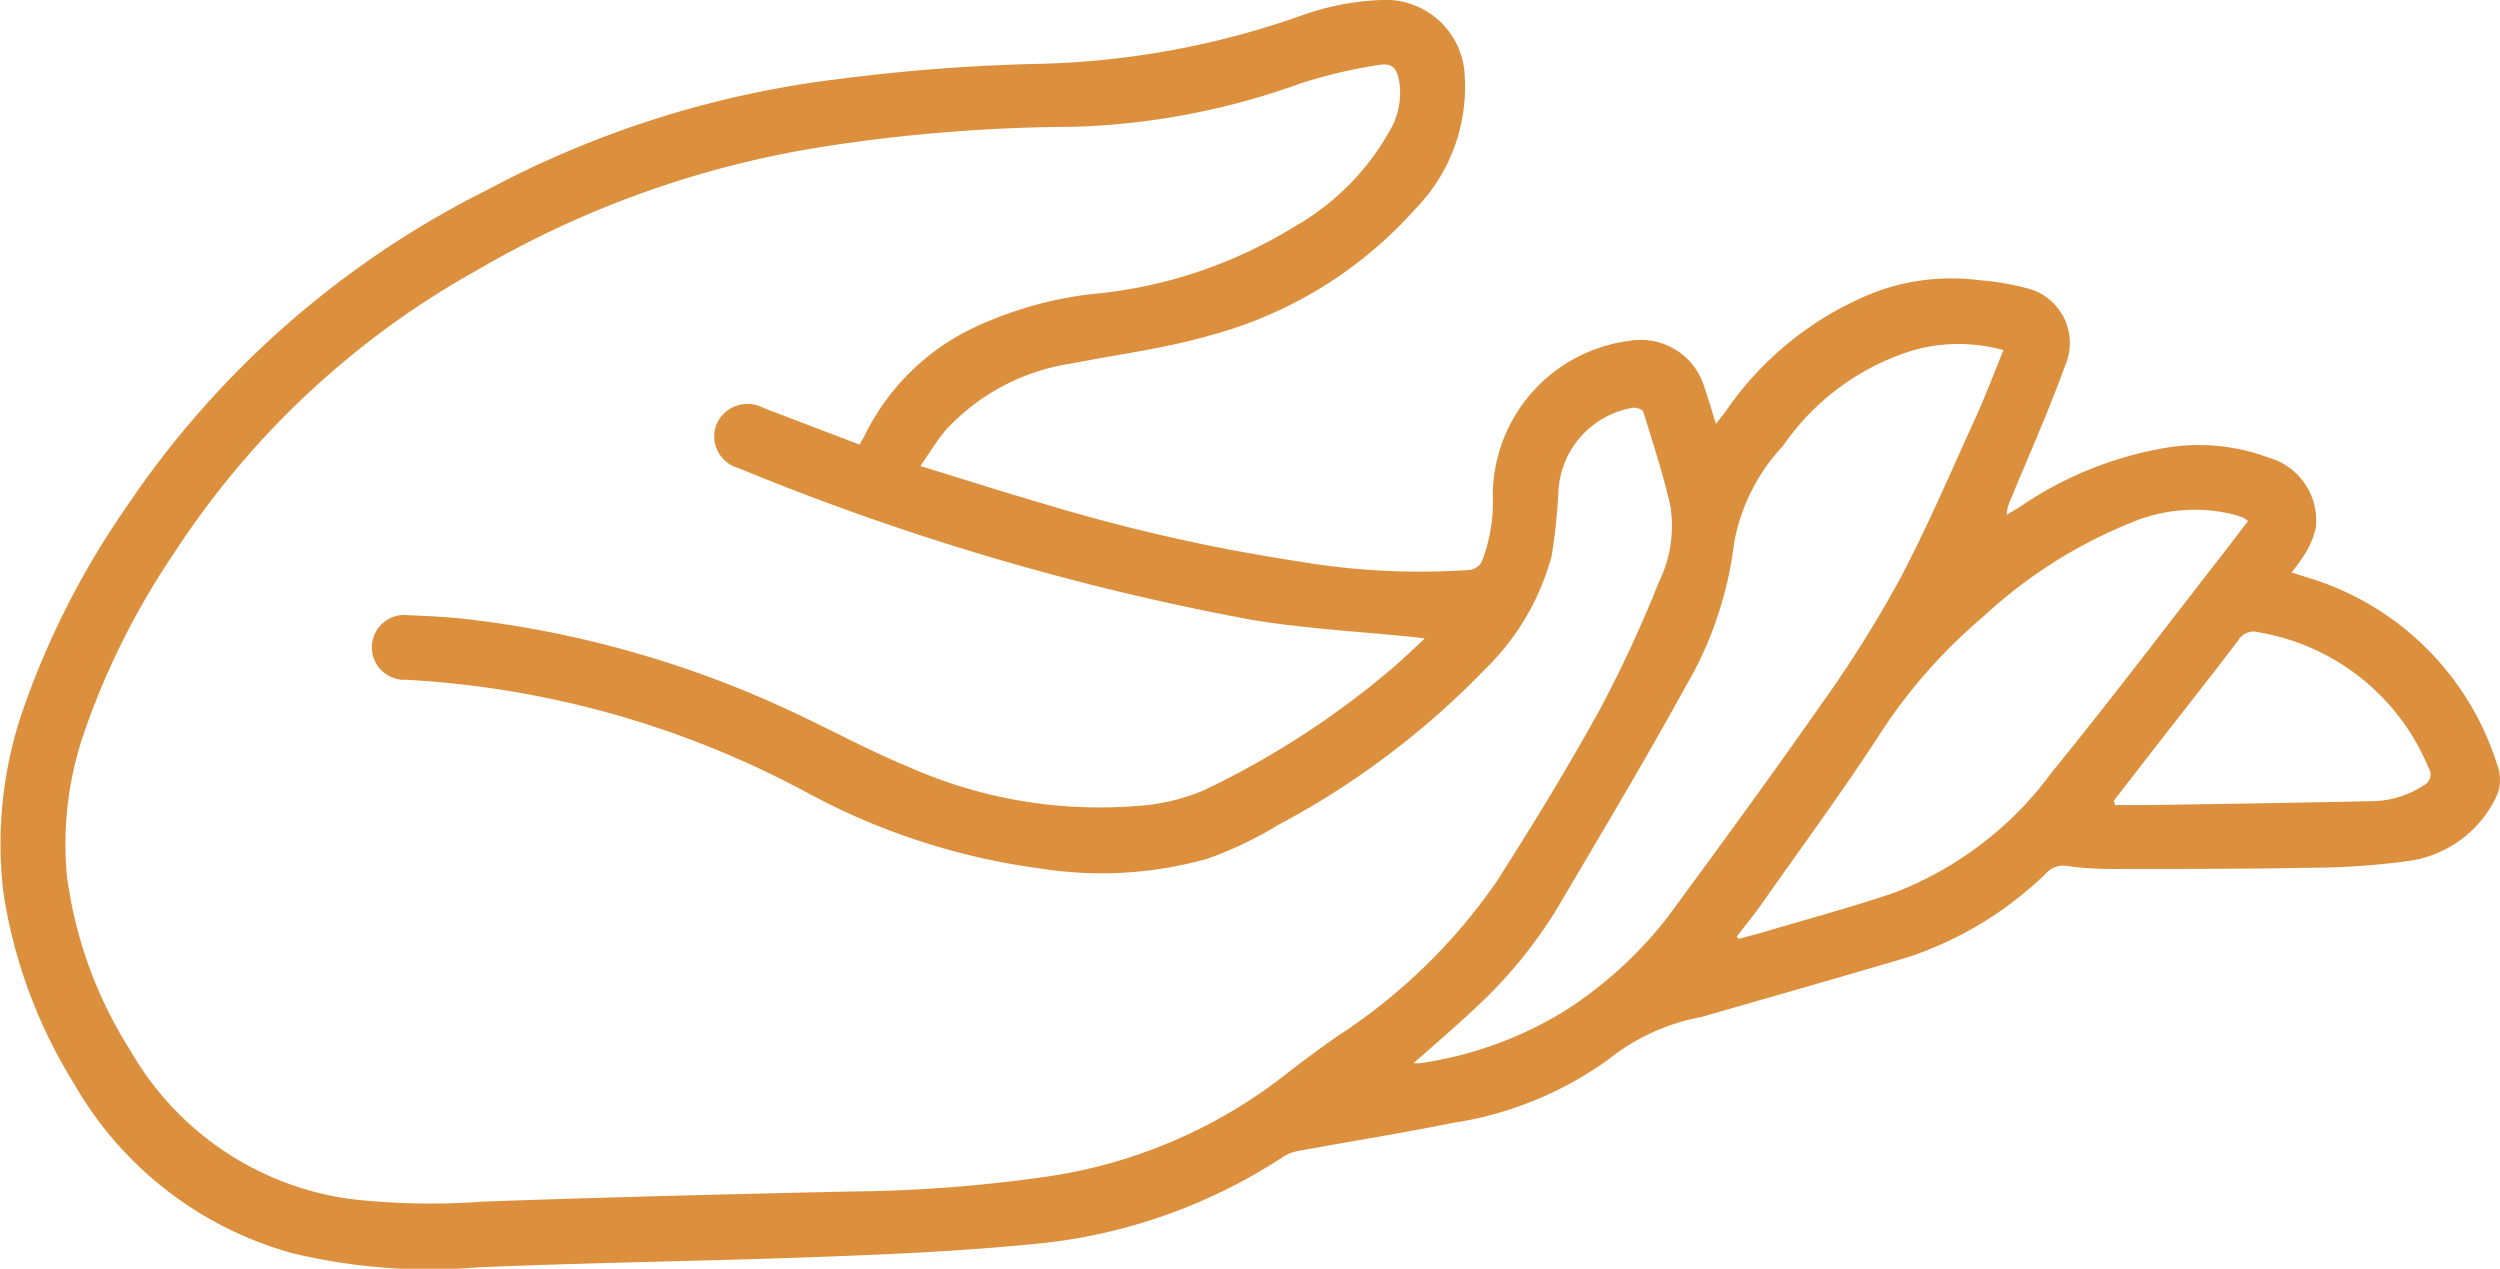 <?xml version="1.0" encoding="UTF-8"?>
<svg xmlns="http://www.w3.org/2000/svg" xmlns:xlink="http://www.w3.org/1999/xlink" id="Grupo_578" data-name="Grupo 578" width="70.5" height="35.778" viewBox="0 0 70.5 35.778">
  <defs>
    <clipPath id="clip-path">
      <rect id="Rectángulo_248" data-name="Rectángulo 248" width="70.5" height="35.778" fill="#dc903e"></rect>
    </clipPath>
  </defs>
  <g id="Grupo_571" data-name="Grupo 571" clip-path="url(#clip-path)">
    <path id="Trazado_5316" data-name="Trazado 5316" d="M25.958,13.143c1.276.392,2.431.761,3.6,1.1a51.074,51.074,0,0,0,7,1.579,20.513,20.513,0,0,0,4.848.253.441.441,0,0,0,.405-.3,4.627,4.627,0,0,0,.285-1.8A4.415,4.415,0,0,1,46,9.605a1.868,1.868,0,0,1,2.045,1.259c.117.335.215.677.344,1.089.114-.146.19-.239.262-.335a9.215,9.215,0,0,1,4.194-3.367,6.136,6.136,0,0,1,2.971-.35,7.435,7.435,0,0,1,1.293.215,1.593,1.593,0,0,1,1.121,2.211c-.456,1.261-1.006,2.487-1.516,3.728a1.2,1.2,0,0,0-.125.463c.13-.078.261-.155.389-.236a10.3,10.3,0,0,1,4.158-1.664,5.626,5.626,0,0,1,2.838.287A1.843,1.843,0,0,1,65.305,14.9a2.5,2.5,0,0,1-.308.724,4.815,4.815,0,0,1-.378.52l.419.132A8.009,8.009,0,0,1,70.431,21.6a1.143,1.143,0,0,1-.071.939,3.226,3.226,0,0,1-2.493,1.748,21.151,21.151,0,0,1-2.8.185c-1.808.034-3.617.032-5.425.033a9.378,9.378,0,0,1-1.352-.084.643.643,0,0,0-.584.2,10.174,10.174,0,0,1-3.885,2.367c-1.873.557-3.753,1.089-5.631,1.631-.089.026-.177.054-.268.072a5.9,5.9,0,0,0-2.55,1.174,10.072,10.072,0,0,1-4.395,1.8c-1.45.292-2.912.525-4.368.792a1.142,1.142,0,0,0-.415.16,15.4,15.4,0,0,1-7.077,2.468c-1.969.194-3.95.283-5.927.357-3.254.122-6.511.16-9.764.3a16.441,16.441,0,0,1-5.2-.407,10.218,10.218,0,0,1-6.148-4.793A14.253,14.253,0,0,1,.1,25.2a11.584,11.584,0,0,1,.511-5.074,23.536,23.536,0,0,1,2.9-5.751,26.563,26.563,0,0,1,10.21-9.01A28.216,28.216,0,0,1,23.727,2.22,52.291,52.291,0,0,1,29.335,1.8a23.912,23.912,0,0,0,7.5-1.409A7.554,7.554,0,0,1,38.941,0a2.234,2.234,0,0,1,2.367,2.216,4.909,4.909,0,0,1-1.387,3.667,11.843,11.843,0,0,1-5.809,3.578c-1.26.365-2.577.531-3.869.786a6.044,6.044,0,0,0-3.561,1.867c-.253.29-.449.631-.725,1.025m-1.713-.606c.07-.128.117-.206.157-.288a6.555,6.555,0,0,1,2.915-2.934,10.715,10.715,0,0,1,3.755-1.047,13.1,13.1,0,0,0,5.406-1.857,7.117,7.117,0,0,0,2.733-2.754,2.093,2.093,0,0,0,.255-1.306c-.07-.431-.187-.585-.615-.511a14.346,14.346,0,0,0-2.185.52,20.534,20.534,0,0,1-6.414,1.22,47.063,47.063,0,0,0-6.886.538,27.919,27.919,0,0,0-9.919,3.509,24.228,24.228,0,0,0-8.512,7.937,21.533,21.533,0,0,0-2.619,5.27,9.725,9.725,0,0,0-.435,3.808,12.067,12.067,0,0,0,1.8,4.992,8.467,8.467,0,0,0,6.208,4.183,20.024,20.024,0,0,0,3.742.072c3.451-.124,6.9-.207,10.355-.285a40.994,40.994,0,0,0,5.537-.42,14.251,14.251,0,0,0,6.724-2.872c.472-.373.96-.728,1.451-1.075a16.174,16.174,0,0,0,4.494-4.351c1.03-1.609,2.026-3.244,2.949-4.916a36.955,36.955,0,0,0,1.643-3.556,3.579,3.579,0,0,0,.321-2.138c-.2-.9-.493-1.781-.764-2.664-.019-.063-.2-.124-.29-.109a2.52,2.52,0,0,0-2.1,2.313,16.369,16.369,0,0,1-.193,1.859A6.945,6.945,0,0,1,41.9,18.85a23.269,23.269,0,0,1-5.863,4.418,10.749,10.749,0,0,1-2,.952,11.047,11.047,0,0,1-4.683.274A19.083,19.083,0,0,1,22.7,22.32a26.9,26.9,0,0,0-11.24-3.15.915.915,0,1,1,.056-1.821c.567.024,1.135.05,1.7.116a29.652,29.652,0,0,1,9.1,2.594c1.122.522,2.212,1.12,3.356,1.589a13.227,13.227,0,0,0,6.371,1.081,5.841,5.841,0,0,0,1.878-.43,24.315,24.315,0,0,0,5.3-3.419c.314-.263.606-.552.958-.874-.145-.019-.2-.028-.255-.034-1.576-.165-3.168-.241-4.726-.511A72.728,72.728,0,0,1,20.825,13.2a.929.929,0,0,1-.614-1.247.953.953,0,0,1,1.318-.45c.9.344,1.792.684,2.716,1.037M56.5,9.874a4.726,4.726,0,0,0-2.535,0,6.925,6.925,0,0,0-3.685,2.7,5.412,5.412,0,0,0-1.379,2.742,10.44,10.44,0,0,1-1.371,4.051c-1.146,2.09-2.375,4.134-3.582,6.19a13.137,13.137,0,0,1-2.372,2.895c-.545.513-1.116,1-1.712,1.528a1.3,1.3,0,0,0,.2,0,10.7,10.7,0,0,0,4.048-1.464,11.484,11.484,0,0,0,2.916-2.655c1.462-1.986,2.919-3.978,4.332-6a34.222,34.222,0,0,0,2.2-3.5c.786-1.479,1.443-3.028,2.139-4.554.287-.629.531-1.277.8-1.936M48.977,26.411l.049.064c.233-.062.467-.118.7-.187,1.23-.366,2.47-.7,3.684-1.11a9.915,9.915,0,0,0,4.445-3.391c1.681-2.066,3.289-4.192,4.928-6.293.2-.262.4-.528.613-.8a.918.918,0,0,0-.149-.1c-.1-.037-.2-.068-.3-.095a4.6,4.6,0,0,0-2.856.243,13.578,13.578,0,0,0-4.141,2.628,15.11,15.11,0,0,0-2.873,3.23c-1.067,1.653-2.238,3.239-3.369,4.85-.232.33-.487.643-.732.963M59.608,22.58l.035.122c.332,0,.663,0,1,0,2.073-.033,4.146-.062,6.219-.109a2.7,2.7,0,0,0,1.477-.441.341.341,0,0,0,.15-.491A6.323,6.323,0,0,0,63.7,17.832a.506.506,0,0,0-.582.225c-.72.951-1.461,1.886-2.194,2.828l-1.319,1.7" transform="translate(0 0)" fill="#dc903e"></path>
  </g>
</svg>
